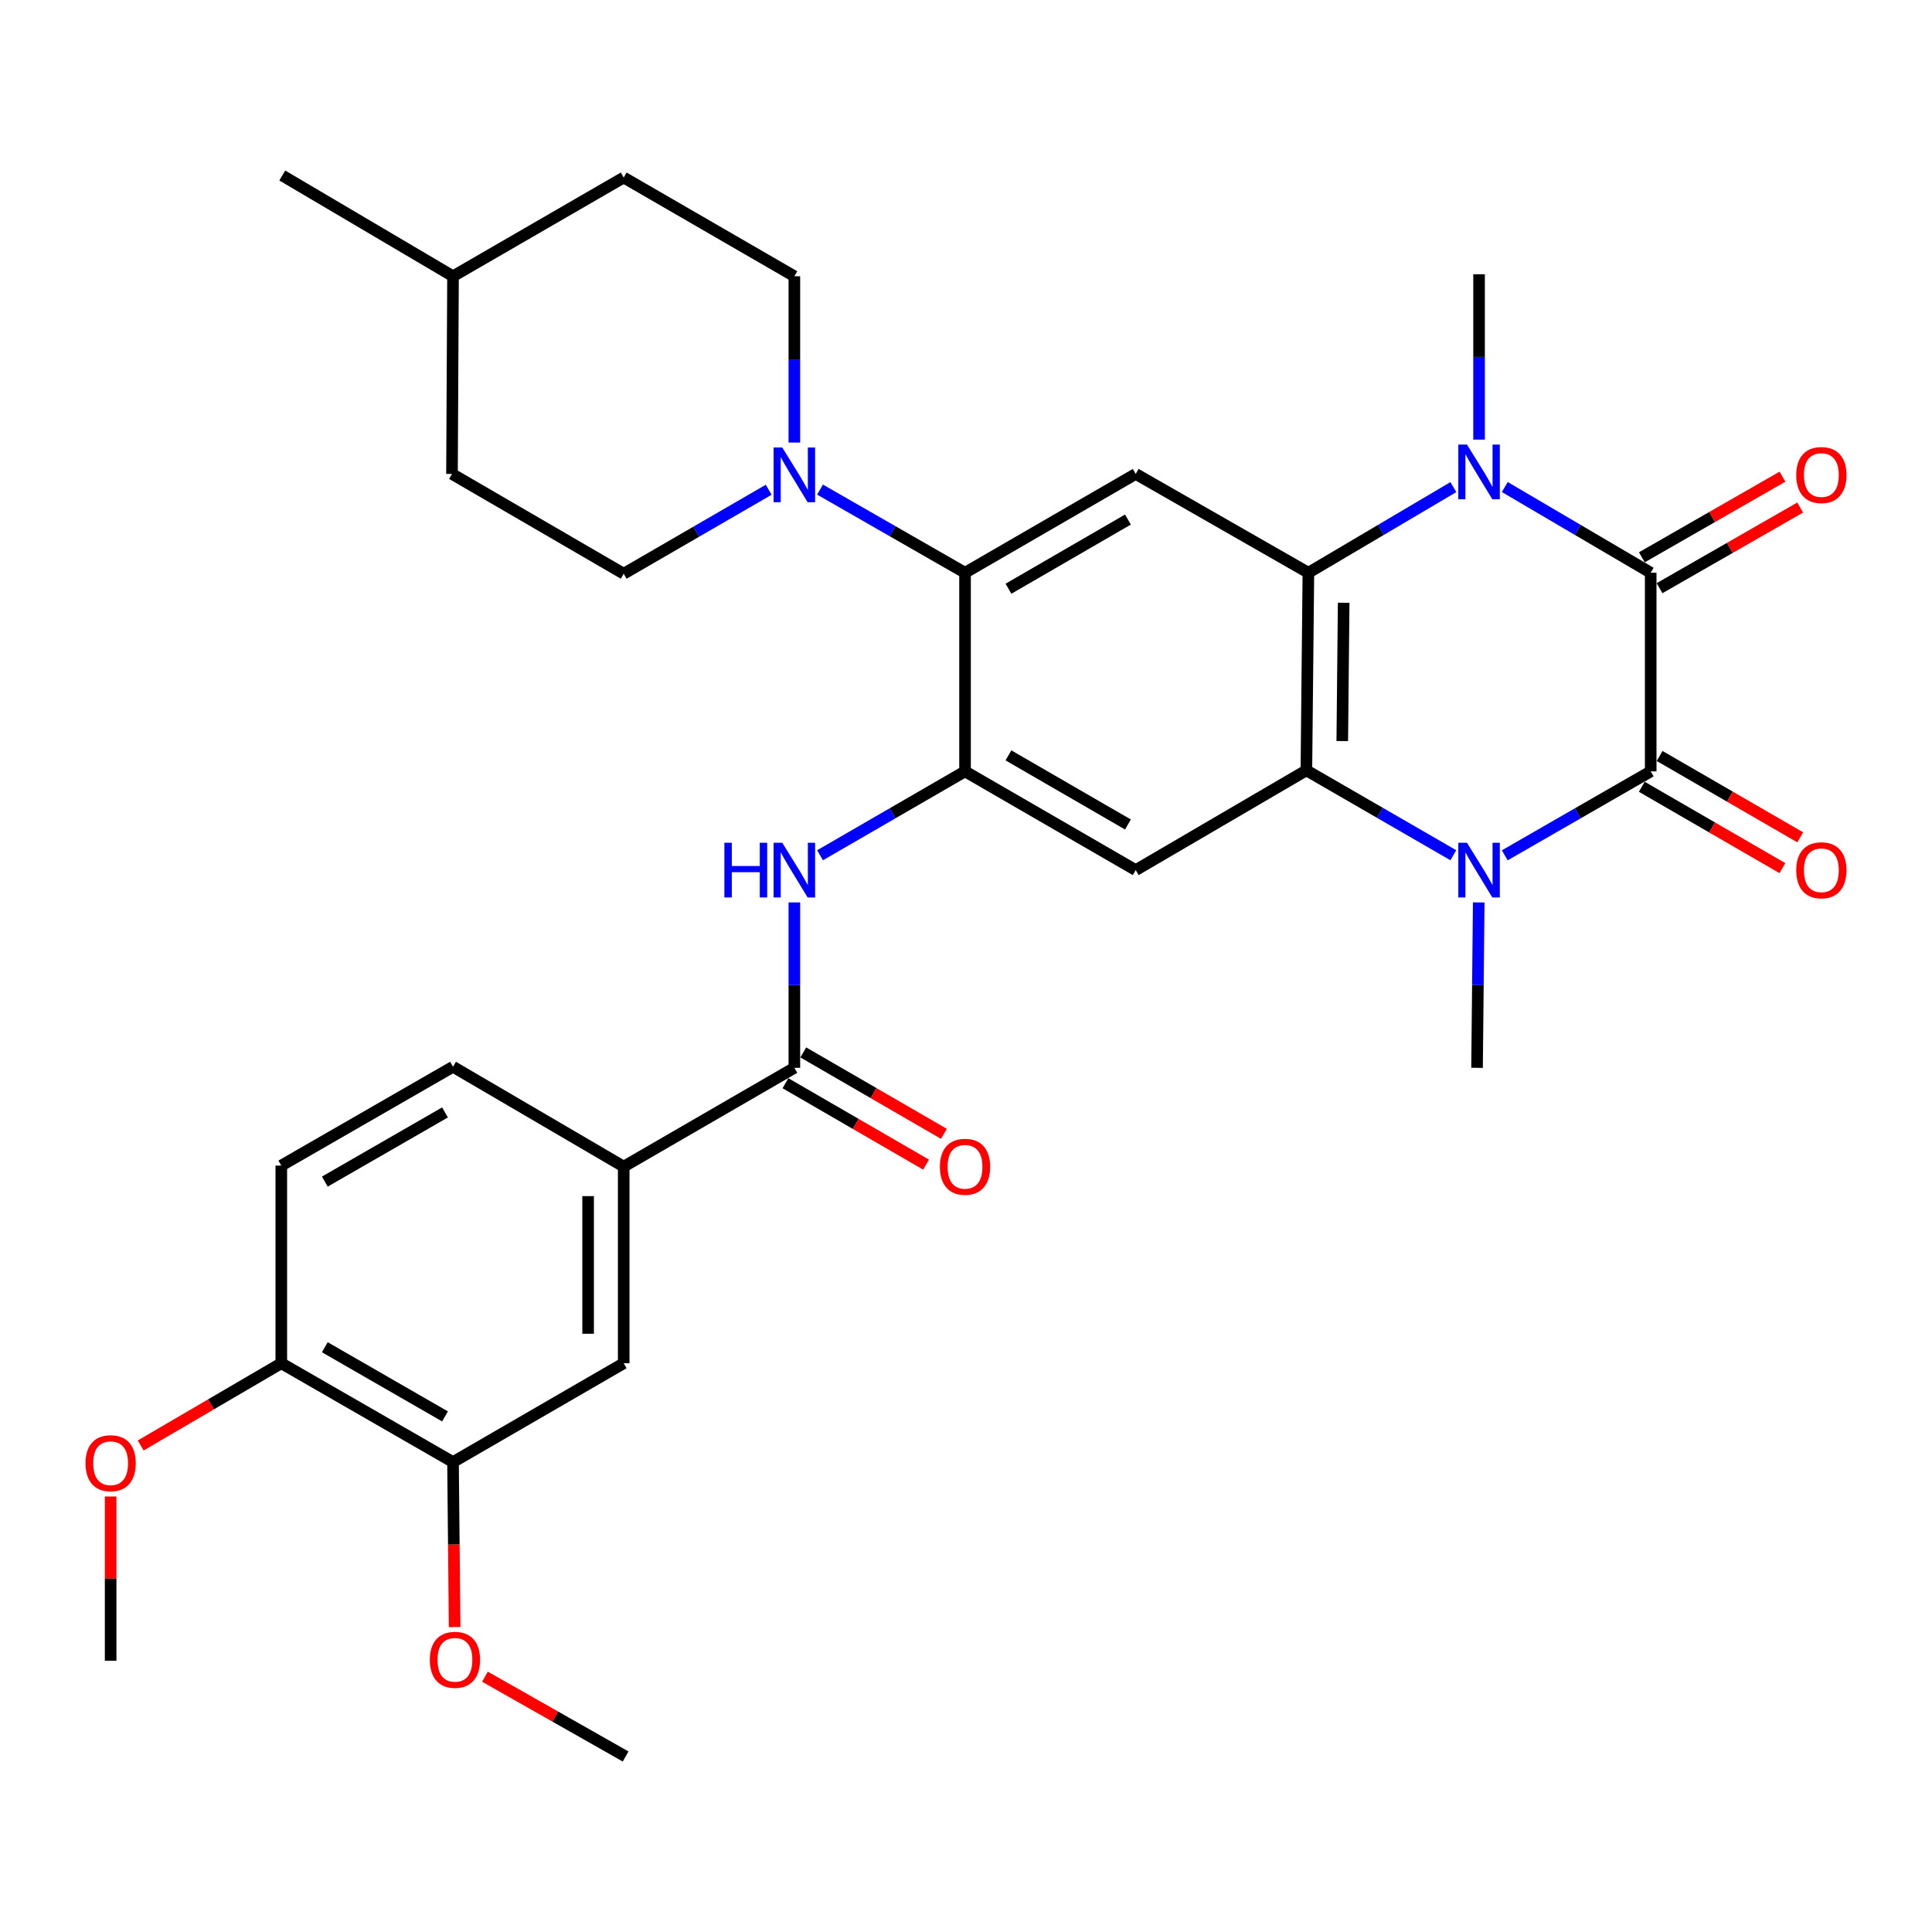 <?xml version='1.0' encoding='iso-8859-1'?>
<svg version='1.1' baseProfile='full'
              xmlns='http://www.w3.org/2000/svg'
                      xmlns:rdkit='http://www.rdkit.org/xml'
                      xmlns:xlink='http://www.w3.org/1999/xlink'
                  xml:space='preserve'
width='1000px' height='1000px' viewBox='0 0 1000 1000'>
<!-- END OF HEADER -->
<rect style='opacity:1.0;fill:#FFFFFF;stroke:none' width='1000' height='1000' x='0' y='0'> </rect>
<path class='bond-0' d='M 854.399,399.261 L 854.399,296.454' style='fill:none;fill-rule:evenodd;stroke:#000000;stroke-width:6px;stroke-linecap:butt;stroke-linejoin:miter;stroke-opacity:1' />
<path class='bond-1' d='M 854.399,399.261 L 816.631,420.988' style='fill:none;fill-rule:evenodd;stroke:#000000;stroke-width:6px;stroke-linecap:butt;stroke-linejoin:miter;stroke-opacity:1' />
<path class='bond-1' d='M 816.631,420.988 L 778.863,442.715' style='fill:none;fill-rule:evenodd;stroke:#0000FF;stroke-width:6px;stroke-linecap:butt;stroke-linejoin:miter;stroke-opacity:1' />
<path class='bond-16' d='M 849.787,407.233 L 886.179,428.288' style='fill:none;fill-rule:evenodd;stroke:#000000;stroke-width:6px;stroke-linecap:butt;stroke-linejoin:miter;stroke-opacity:1' />
<path class='bond-16' d='M 886.179,428.288 L 922.571,449.342' style='fill:none;fill-rule:evenodd;stroke:#FF0000;stroke-width:6px;stroke-linecap:butt;stroke-linejoin:miter;stroke-opacity:1' />
<path class='bond-16' d='M 859.011,391.289 L 895.404,412.343' style='fill:none;fill-rule:evenodd;stroke:#000000;stroke-width:6px;stroke-linecap:butt;stroke-linejoin:miter;stroke-opacity:1' />
<path class='bond-16' d='M 895.404,412.343 L 931.796,433.398' style='fill:none;fill-rule:evenodd;stroke:#FF0000;stroke-width:6px;stroke-linecap:butt;stroke-linejoin:miter;stroke-opacity:1' />
<path class='bond-2' d='M 854.399,296.454 L 816.638,274.27' style='fill:none;fill-rule:evenodd;stroke:#000000;stroke-width:6px;stroke-linecap:butt;stroke-linejoin:miter;stroke-opacity:1' />
<path class='bond-2' d='M 816.638,274.27 L 778.877,252.086' style='fill:none;fill-rule:evenodd;stroke:#0000FF;stroke-width:6px;stroke-linecap:butt;stroke-linejoin:miter;stroke-opacity:1' />
<path class='bond-15' d='M 858.981,304.444 L 895.376,283.573' style='fill:none;fill-rule:evenodd;stroke:#000000;stroke-width:6px;stroke-linecap:butt;stroke-linejoin:miter;stroke-opacity:1' />
<path class='bond-15' d='M 895.376,283.573 L 931.771,262.702' style='fill:none;fill-rule:evenodd;stroke:#FF0000;stroke-width:6px;stroke-linecap:butt;stroke-linejoin:miter;stroke-opacity:1' />
<path class='bond-15' d='M 849.817,288.464 L 886.212,267.594' style='fill:none;fill-rule:evenodd;stroke:#000000;stroke-width:6px;stroke-linecap:butt;stroke-linejoin:miter;stroke-opacity:1' />
<path class='bond-15' d='M 886.212,267.594 L 922.608,246.723' style='fill:none;fill-rule:evenodd;stroke:#FF0000;stroke-width:6px;stroke-linecap:butt;stroke-linejoin:miter;stroke-opacity:1' />
<path class='bond-3' d='M 752.241,442.671 L 714.211,420.7' style='fill:none;fill-rule:evenodd;stroke:#0000FF;stroke-width:6px;stroke-linecap:butt;stroke-linejoin:miter;stroke-opacity:1' />
<path class='bond-3' d='M 714.211,420.7 L 676.181,398.729' style='fill:none;fill-rule:evenodd;stroke:#000000;stroke-width:6px;stroke-linecap:butt;stroke-linejoin:miter;stroke-opacity:1' />
<path class='bond-24' d='M 765.391,467.086 L 764.954,509.894' style='fill:none;fill-rule:evenodd;stroke:#0000FF;stroke-width:6px;stroke-linecap:butt;stroke-linejoin:miter;stroke-opacity:1' />
<path class='bond-24' d='M 764.954,509.894 L 764.517,552.703' style='fill:none;fill-rule:evenodd;stroke:#000000;stroke-width:6px;stroke-linecap:butt;stroke-linejoin:miter;stroke-opacity:1' />
<path class='bond-23' d='M 765.561,227.545 L 765.561,184.746' style='fill:none;fill-rule:evenodd;stroke:#0000FF;stroke-width:6px;stroke-linecap:butt;stroke-linejoin:miter;stroke-opacity:1' />
<path class='bond-23' d='M 765.561,184.746 L 765.561,141.948' style='fill:none;fill-rule:evenodd;stroke:#000000;stroke-width:6px;stroke-linecap:butt;stroke-linejoin:miter;stroke-opacity:1' />
<path class='bond-33' d='M 752.256,252.123 L 714.735,274.289' style='fill:none;fill-rule:evenodd;stroke:#0000FF;stroke-width:6px;stroke-linecap:butt;stroke-linejoin:miter;stroke-opacity:1' />
<path class='bond-33' d='M 714.735,274.289 L 677.215,296.454' style='fill:none;fill-rule:evenodd;stroke:#000000;stroke-width:6px;stroke-linecap:butt;stroke-linejoin:miter;stroke-opacity:1' />
<path class='bond-4' d='M 676.181,398.729 L 677.215,296.454' style='fill:none;fill-rule:evenodd;stroke:#000000;stroke-width:6px;stroke-linecap:butt;stroke-linejoin:miter;stroke-opacity:1' />
<path class='bond-4' d='M 694.756,383.574 L 695.479,311.982' style='fill:none;fill-rule:evenodd;stroke:#000000;stroke-width:6px;stroke-linecap:butt;stroke-linejoin:miter;stroke-opacity:1' />
<path class='bond-6' d='M 676.181,398.729 L 587.845,450.367' style='fill:none;fill-rule:evenodd;stroke:#000000;stroke-width:6px;stroke-linecap:butt;stroke-linejoin:miter;stroke-opacity:1' />
<path class='bond-8' d='M 677.215,296.454 L 587.845,245.307' style='fill:none;fill-rule:evenodd;stroke:#000000;stroke-width:6px;stroke-linecap:butt;stroke-linejoin:miter;stroke-opacity:1' />
<path class='bond-5' d='M 499.499,399.261 L 587.845,450.367' style='fill:none;fill-rule:evenodd;stroke:#000000;stroke-width:6px;stroke-linecap:butt;stroke-linejoin:miter;stroke-opacity:1' />
<path class='bond-5' d='M 521.974,390.982 L 583.817,426.756' style='fill:none;fill-rule:evenodd;stroke:#000000;stroke-width:6px;stroke-linecap:butt;stroke-linejoin:miter;stroke-opacity:1' />
<path class='bond-7' d='M 499.499,399.261 L 499.499,296.454' style='fill:none;fill-rule:evenodd;stroke:#000000;stroke-width:6px;stroke-linecap:butt;stroke-linejoin:miter;stroke-opacity:1' />
<path class='bond-11' d='M 499.499,399.261 L 461.976,420.969' style='fill:none;fill-rule:evenodd;stroke:#000000;stroke-width:6px;stroke-linecap:butt;stroke-linejoin:miter;stroke-opacity:1' />
<path class='bond-11' d='M 461.976,420.969 L 424.454,442.678' style='fill:none;fill-rule:evenodd;stroke:#0000FF;stroke-width:6px;stroke-linecap:butt;stroke-linejoin:miter;stroke-opacity:1' />
<path class='bond-10' d='M 499.499,296.454 L 461.973,274.935' style='fill:none;fill-rule:evenodd;stroke:#000000;stroke-width:6px;stroke-linecap:butt;stroke-linejoin:miter;stroke-opacity:1' />
<path class='bond-10' d='M 461.973,274.935 L 424.448,253.417' style='fill:none;fill-rule:evenodd;stroke:#0000FF;stroke-width:6px;stroke-linecap:butt;stroke-linejoin:miter;stroke-opacity:1' />
<path class='bond-34' d='M 499.499,296.454 L 587.845,245.307' style='fill:none;fill-rule:evenodd;stroke:#000000;stroke-width:6px;stroke-linecap:butt;stroke-linejoin:miter;stroke-opacity:1' />
<path class='bond-34' d='M 521.98,304.724 L 583.822,268.921' style='fill:none;fill-rule:evenodd;stroke:#000000;stroke-width:6px;stroke-linecap:butt;stroke-linejoin:miter;stroke-opacity:1' />
<path class='bond-9' d='M 411.162,552.703 L 411.162,509.894' style='fill:none;fill-rule:evenodd;stroke:#000000;stroke-width:6px;stroke-linecap:butt;stroke-linejoin:miter;stroke-opacity:1' />
<path class='bond-9' d='M 411.162,509.894 L 411.162,467.086' style='fill:none;fill-rule:evenodd;stroke:#0000FF;stroke-width:6px;stroke-linecap:butt;stroke-linejoin:miter;stroke-opacity:1' />
<path class='bond-12' d='M 411.162,552.703 L 322.826,603.84' style='fill:none;fill-rule:evenodd;stroke:#000000;stroke-width:6px;stroke-linecap:butt;stroke-linejoin:miter;stroke-opacity:1' />
<path class='bond-18' d='M 406.548,560.674 L 442.94,581.741' style='fill:none;fill-rule:evenodd;stroke:#000000;stroke-width:6px;stroke-linecap:butt;stroke-linejoin:miter;stroke-opacity:1' />
<path class='bond-18' d='M 442.94,581.741 L 479.332,602.808' style='fill:none;fill-rule:evenodd;stroke:#FF0000;stroke-width:6px;stroke-linecap:butt;stroke-linejoin:miter;stroke-opacity:1' />
<path class='bond-18' d='M 415.777,544.732 L 452.169,565.799' style='fill:none;fill-rule:evenodd;stroke:#000000;stroke-width:6px;stroke-linecap:butt;stroke-linejoin:miter;stroke-opacity:1' />
<path class='bond-18' d='M 452.169,565.799 L 488.561,586.866' style='fill:none;fill-rule:evenodd;stroke:#FF0000;stroke-width:6px;stroke-linecap:butt;stroke-linejoin:miter;stroke-opacity:1' />
<path class='bond-19' d='M 411.162,229.068 L 411.162,186.03' style='fill:none;fill-rule:evenodd;stroke:#0000FF;stroke-width:6px;stroke-linecap:butt;stroke-linejoin:miter;stroke-opacity:1' />
<path class='bond-19' d='M 411.162,186.03 L 411.162,142.992' style='fill:none;fill-rule:evenodd;stroke:#000000;stroke-width:6px;stroke-linecap:butt;stroke-linejoin:miter;stroke-opacity:1' />
<path class='bond-20' d='M 397.87,253.496 L 360.348,275.226' style='fill:none;fill-rule:evenodd;stroke:#0000FF;stroke-width:6px;stroke-linecap:butt;stroke-linejoin:miter;stroke-opacity:1' />
<path class='bond-20' d='M 360.348,275.226 L 322.826,296.956' style='fill:none;fill-rule:evenodd;stroke:#000000;stroke-width:6px;stroke-linecap:butt;stroke-linejoin:miter;stroke-opacity:1' />
<path class='bond-13' d='M 322.826,603.84 L 322.826,705.613' style='fill:none;fill-rule:evenodd;stroke:#000000;stroke-width:6px;stroke-linecap:butt;stroke-linejoin:miter;stroke-opacity:1' />
<path class='bond-13' d='M 304.406,619.106 L 304.406,690.347' style='fill:none;fill-rule:evenodd;stroke:#000000;stroke-width:6px;stroke-linecap:butt;stroke-linejoin:miter;stroke-opacity:1' />
<path class='bond-21' d='M 322.826,603.84 L 234.48,552.15' style='fill:none;fill-rule:evenodd;stroke:#000000;stroke-width:6px;stroke-linecap:butt;stroke-linejoin:miter;stroke-opacity:1' />
<path class='bond-14' d='M 322.826,705.613 L 234.48,756.771' style='fill:none;fill-rule:evenodd;stroke:#000000;stroke-width:6px;stroke-linecap:butt;stroke-linejoin:miter;stroke-opacity:1' />
<path class='bond-25' d='M 234.48,756.771 L 234.898,799.464' style='fill:none;fill-rule:evenodd;stroke:#000000;stroke-width:6px;stroke-linecap:butt;stroke-linejoin:miter;stroke-opacity:1' />
<path class='bond-25' d='M 234.898,799.464 L 235.317,842.158' style='fill:none;fill-rule:evenodd;stroke:#FF0000;stroke-width:6px;stroke-linecap:butt;stroke-linejoin:miter;stroke-opacity:1' />
<path class='bond-36' d='M 234.48,756.771 L 145.601,705.613' style='fill:none;fill-rule:evenodd;stroke:#000000;stroke-width:6px;stroke-linecap:butt;stroke-linejoin:miter;stroke-opacity:1' />
<path class='bond-36' d='M 230.337,733.132 L 168.122,697.322' style='fill:none;fill-rule:evenodd;stroke:#000000;stroke-width:6px;stroke-linecap:butt;stroke-linejoin:miter;stroke-opacity:1' />
<path class='bond-17' d='M 145.601,705.613 L 145.601,603.308' style='fill:none;fill-rule:evenodd;stroke:#000000;stroke-width:6px;stroke-linecap:butt;stroke-linejoin:miter;stroke-opacity:1' />
<path class='bond-28' d='M 145.601,705.613 L 109.212,726.893' style='fill:none;fill-rule:evenodd;stroke:#000000;stroke-width:6px;stroke-linecap:butt;stroke-linejoin:miter;stroke-opacity:1' />
<path class='bond-28' d='M 109.212,726.893 L 72.823,748.174' style='fill:none;fill-rule:evenodd;stroke:#FF0000;stroke-width:6px;stroke-linecap:butt;stroke-linejoin:miter;stroke-opacity:1' />
<path class='bond-26' d='M 411.162,142.992 L 322.826,91.885' style='fill:none;fill-rule:evenodd;stroke:#000000;stroke-width:6px;stroke-linecap:butt;stroke-linejoin:miter;stroke-opacity:1' />
<path class='bond-27' d='M 322.826,296.956 L 233.948,245.307' style='fill:none;fill-rule:evenodd;stroke:#000000;stroke-width:6px;stroke-linecap:butt;stroke-linejoin:miter;stroke-opacity:1' />
<path class='bond-22' d='M 234.48,552.15 L 145.601,603.308' style='fill:none;fill-rule:evenodd;stroke:#000000;stroke-width:6px;stroke-linecap:butt;stroke-linejoin:miter;stroke-opacity:1' />
<path class='bond-22' d='M 230.337,575.789 L 168.122,611.599' style='fill:none;fill-rule:evenodd;stroke:#000000;stroke-width:6px;stroke-linecap:butt;stroke-linejoin:miter;stroke-opacity:1' />
<path class='bond-30' d='M 251.022,867.852 L 287.42,888.505' style='fill:none;fill-rule:evenodd;stroke:#FF0000;stroke-width:6px;stroke-linecap:butt;stroke-linejoin:miter;stroke-opacity:1' />
<path class='bond-30' d='M 287.42,888.505 L 323.819,909.159' style='fill:none;fill-rule:evenodd;stroke:#000000;stroke-width:6px;stroke-linecap:butt;stroke-linejoin:miter;stroke-opacity:1' />
<path class='bond-35' d='M 322.826,91.885 L 234.48,142.992' style='fill:none;fill-rule:evenodd;stroke:#000000;stroke-width:6px;stroke-linecap:butt;stroke-linejoin:miter;stroke-opacity:1' />
<path class='bond-29' d='M 233.948,245.307 L 234.48,142.992' style='fill:none;fill-rule:evenodd;stroke:#000000;stroke-width:6px;stroke-linecap:butt;stroke-linejoin:miter;stroke-opacity:1' />
<path class='bond-31' d='M 57.265,774.59 L 57.265,817.089' style='fill:none;fill-rule:evenodd;stroke:#FF0000;stroke-width:6px;stroke-linecap:butt;stroke-linejoin:miter;stroke-opacity:1' />
<path class='bond-31' d='M 57.265,817.089 L 57.265,859.587' style='fill:none;fill-rule:evenodd;stroke:#000000;stroke-width:6px;stroke-linecap:butt;stroke-linejoin:miter;stroke-opacity:1' />
<path class='bond-32' d='M 234.48,142.992 L 146.103,90.841' style='fill:none;fill-rule:evenodd;stroke:#000000;stroke-width:6px;stroke-linecap:butt;stroke-linejoin:miter;stroke-opacity:1' />
<path  class='atom-2' d='M 759.301 436.207
L 768.581 451.207
Q 769.501 452.687, 770.981 455.367
Q 772.461 458.047, 772.541 458.207
L 772.541 436.207
L 776.301 436.207
L 776.301 464.527
L 772.421 464.527
L 762.461 448.127
Q 761.301 446.207, 760.061 444.007
Q 758.861 441.807, 758.501 441.127
L 758.501 464.527
L 754.821 464.527
L 754.821 436.207
L 759.301 436.207
' fill='#0000FF'/>
<path  class='atom-3' d='M 759.301 230.103
L 768.581 245.103
Q 769.501 246.583, 770.981 249.263
Q 772.461 251.943, 772.541 252.103
L 772.541 230.103
L 776.301 230.103
L 776.301 258.423
L 772.421 258.423
L 762.461 242.023
Q 761.301 240.103, 760.061 237.903
Q 758.861 235.703, 758.501 235.023
L 758.501 258.423
L 754.821 258.423
L 754.821 230.103
L 759.301 230.103
' fill='#0000FF'/>
<path  class='atom-11' d='M 404.902 231.638
L 414.182 246.638
Q 415.102 248.118, 416.582 250.798
Q 418.062 253.478, 418.142 253.638
L 418.142 231.638
L 421.902 231.638
L 421.902 259.958
L 418.022 259.958
L 408.062 243.558
Q 406.902 241.638, 405.662 239.438
Q 404.462 237.238, 404.102 236.558
L 404.102 259.958
L 400.422 259.958
L 400.422 231.638
L 404.902 231.638
' fill='#0000FF'/>
<path  class='atom-12' d='M 374.942 436.207
L 378.782 436.207
L 378.782 448.247
L 393.262 448.247
L 393.262 436.207
L 397.102 436.207
L 397.102 464.527
L 393.262 464.527
L 393.262 451.447
L 378.782 451.447
L 378.782 464.527
L 374.942 464.527
L 374.942 436.207
' fill='#0000FF'/>
<path  class='atom-12' d='M 404.902 436.207
L 414.182 451.207
Q 415.102 452.687, 416.582 455.367
Q 418.062 458.047, 418.142 458.207
L 418.142 436.207
L 421.902 436.207
L 421.902 464.527
L 418.022 464.527
L 408.062 448.127
Q 406.902 446.207, 405.662 444.007
Q 404.462 441.807, 404.102 441.127
L 404.102 464.527
L 400.422 464.527
L 400.422 436.207
L 404.902 436.207
' fill='#0000FF'/>
<path  class='atom-16' d='M 929.735 245.878
Q 929.735 239.078, 933.095 235.278
Q 936.455 231.478, 942.735 231.478
Q 949.015 231.478, 952.375 235.278
Q 955.735 239.078, 955.735 245.878
Q 955.735 252.758, 952.335 256.678
Q 948.935 260.558, 942.735 260.558
Q 936.495 260.558, 933.095 256.678
Q 929.735 252.798, 929.735 245.878
M 942.735 257.358
Q 947.055 257.358, 949.375 254.478
Q 951.735 251.558, 951.735 245.878
Q 951.735 240.318, 949.375 237.518
Q 947.055 234.678, 942.735 234.678
Q 938.415 234.678, 936.055 237.478
Q 933.735 240.278, 933.735 245.878
Q 933.735 251.598, 936.055 254.478
Q 938.415 257.358, 942.735 257.358
' fill='#FF0000'/>
<path  class='atom-17' d='M 929.735 450.447
Q 929.735 443.647, 933.095 439.847
Q 936.455 436.047, 942.735 436.047
Q 949.015 436.047, 952.375 439.847
Q 955.735 443.647, 955.735 450.447
Q 955.735 457.327, 952.335 461.247
Q 948.935 465.127, 942.735 465.127
Q 936.495 465.127, 933.095 461.247
Q 929.735 457.367, 929.735 450.447
M 942.735 461.927
Q 947.055 461.927, 949.375 459.047
Q 951.735 456.127, 951.735 450.447
Q 951.735 444.887, 949.375 442.087
Q 947.055 439.247, 942.735 439.247
Q 938.415 439.247, 936.055 442.047
Q 933.735 444.847, 933.735 450.447
Q 933.735 456.167, 936.055 459.047
Q 938.415 461.927, 942.735 461.927
' fill='#FF0000'/>
<path  class='atom-19' d='M 486.499 603.92
Q 486.499 597.12, 489.859 593.32
Q 493.219 589.52, 499.499 589.52
Q 505.779 589.52, 509.139 593.32
Q 512.499 597.12, 512.499 603.92
Q 512.499 610.8, 509.099 614.72
Q 505.699 618.6, 499.499 618.6
Q 493.259 618.6, 489.859 614.72
Q 486.499 610.84, 486.499 603.92
M 499.499 615.4
Q 503.819 615.4, 506.139 612.52
Q 508.499 609.6, 508.499 603.92
Q 508.499 598.36, 506.139 595.56
Q 503.819 592.72, 499.499 592.72
Q 495.179 592.72, 492.819 595.52
Q 490.499 598.32, 490.499 603.92
Q 490.499 609.64, 492.819 612.52
Q 495.179 615.4, 499.499 615.4
' fill='#FF0000'/>
<path  class='atom-26' d='M 222.483 859.115
Q 222.483 852.315, 225.843 848.515
Q 229.203 844.715, 235.483 844.715
Q 241.763 844.715, 245.123 848.515
Q 248.483 852.315, 248.483 859.115
Q 248.483 865.995, 245.083 869.915
Q 241.683 873.795, 235.483 873.795
Q 229.243 873.795, 225.843 869.915
Q 222.483 866.035, 222.483 859.115
M 235.483 870.595
Q 239.803 870.595, 242.123 867.715
Q 244.483 864.795, 244.483 859.115
Q 244.483 853.555, 242.123 850.755
Q 239.803 847.915, 235.483 847.915
Q 231.163 847.915, 228.803 850.715
Q 226.483 853.515, 226.483 859.115
Q 226.483 864.835, 228.803 867.715
Q 231.163 870.595, 235.483 870.595
' fill='#FF0000'/>
<path  class='atom-29' d='M 44.265 757.352
Q 44.265 750.552, 47.625 746.752
Q 50.985 742.952, 57.265 742.952
Q 63.545 742.952, 66.905 746.752
Q 70.265 750.552, 70.265 757.352
Q 70.265 764.232, 66.865 768.152
Q 63.465 772.032, 57.265 772.032
Q 51.025 772.032, 47.625 768.152
Q 44.265 764.272, 44.265 757.352
M 57.265 768.832
Q 61.585 768.832, 63.905 765.952
Q 66.265 763.032, 66.265 757.352
Q 66.265 751.792, 63.905 748.992
Q 61.585 746.152, 57.265 746.152
Q 52.945 746.152, 50.585 748.952
Q 48.265 751.752, 48.265 757.352
Q 48.265 763.072, 50.585 765.952
Q 52.945 768.832, 57.265 768.832
' fill='#FF0000'/>
</svg>
